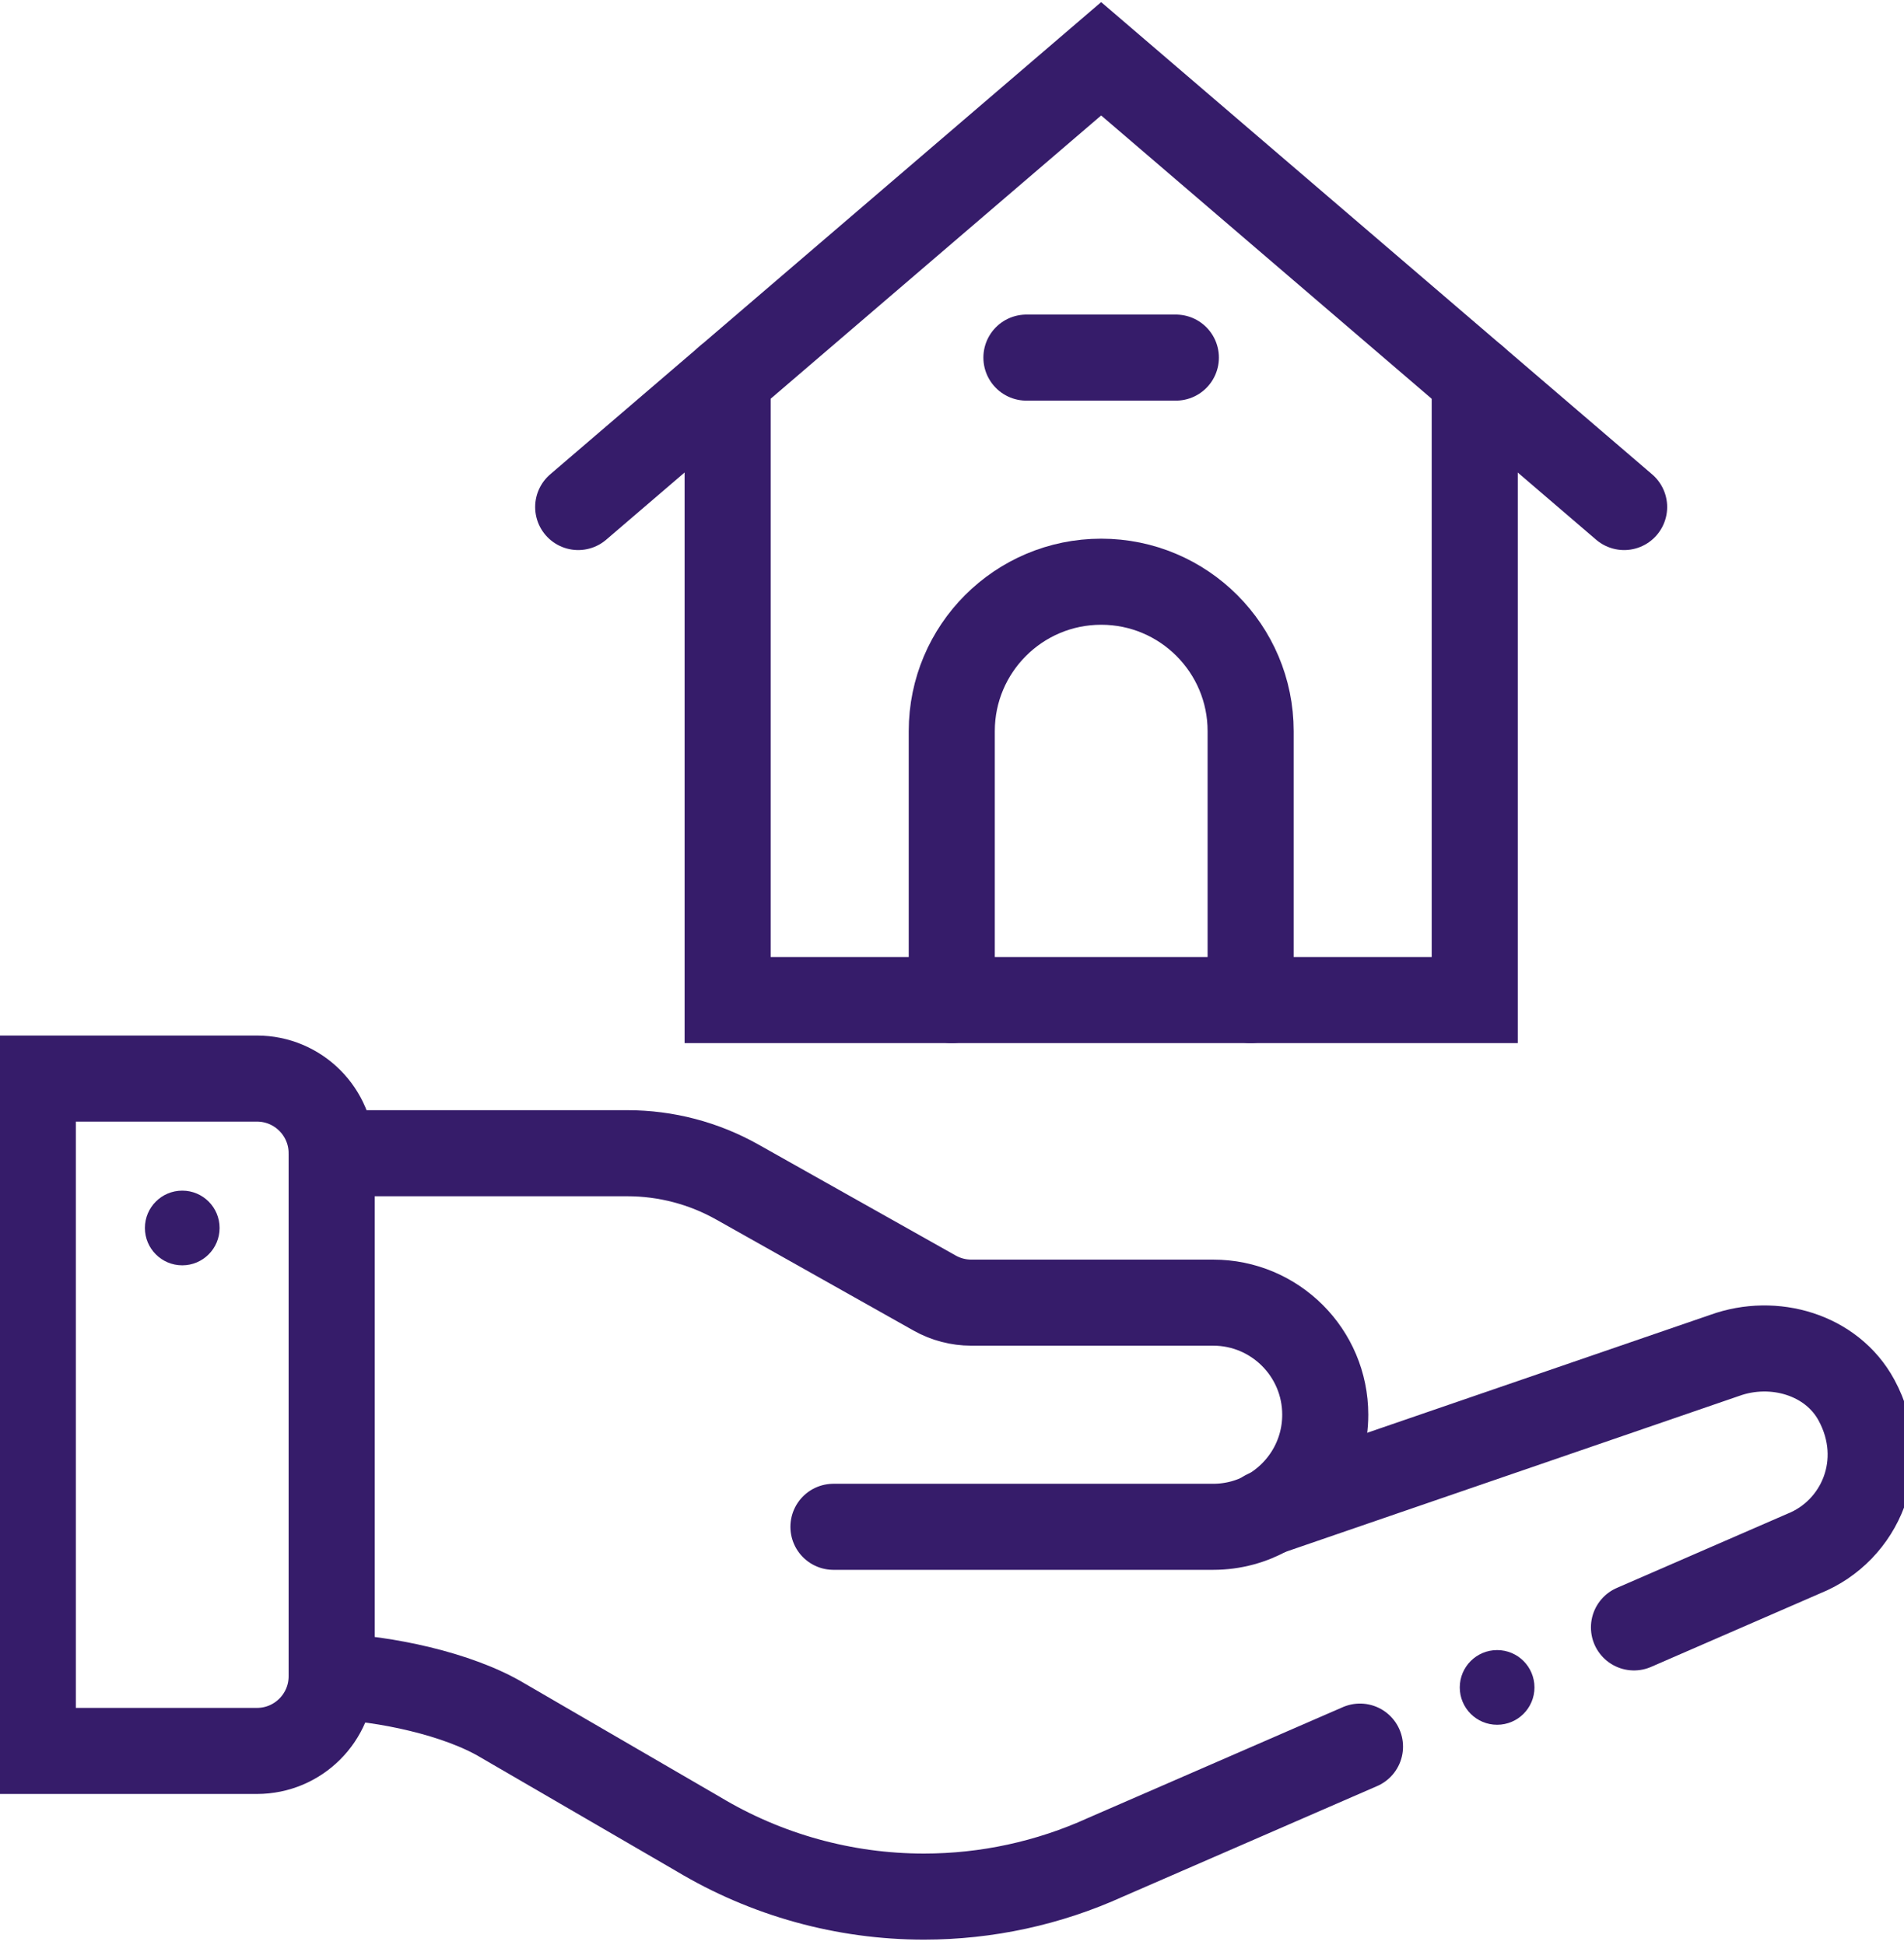 <?xml version="1.0" encoding="utf-8"?>
<!-- Generator: Adobe Illustrator 16.0.0, SVG Export Plug-In . SVG Version: 6.00 Build 0)  -->
<!DOCTYPE svg PUBLIC "-//W3C//DTD SVG 1.1//EN" "http://www.w3.org/Graphics/SVG/1.1/DTD/svg11.dtd">
<svg version="1.1" id="Layer_1" xmlns="http://www.w3.org/2000/svg" xmlns:xlink="http://www.w3.org/1999/xlink" x="0px" y="0px"
	 width="58px" height="59.246px" viewBox="-0.536 8.043 58 59.246" enable-background="new -0.536 8.043 58 59.246"
	 xml:space="preserve">
<g id="g4410" transform="matrix(1.333,0,0,-1.333,0,682.667)">
	<g id="g4412">
		<g>
			<g id="g4414">
				<g id="g4420" transform="translate(50,199)">
					<path id="path4422" fill="#361C6A" d="M-46.237,279.884c0.471,0,0.853-0.382,0.853-0.853c0-0.472-0.382-0.854-0.853-0.854
						c-0.471,0-0.854,0.382-0.854,0.854C-47.091,279.502-46.708,279.884-46.237,279.884"/>
				</g>
				<g id="g4424" transform="translate(156,382)">
					<path id="path4426" fill="none" stroke="#361C6A" stroke-width="1.967" stroke-linecap="round" d="M-143.189,112.507
						l11.951,10.244l11.951-10.244"/>
				</g>
				<g id="g4428" transform="translate(396,416.29)">
					<path id="path4430" fill="none" stroke="#361C6A" stroke-width="1.967" stroke-linecap="round" d="M-362.701,81.144V66.949
						h-17.073v14.195"/>
				</g>
				<g id="g4432" transform="translate(256,250)">
					<path id="path4434" fill="none" stroke="#361C6A" stroke-width="1.967" stroke-linecap="round" d="M-234.652,233.239v6.146
						c0,1.885,1.529,3.415,3.415,3.415c1.885,0,3.415-1.529,3.415-3.415v-6.146"/>
				</g>
				<g id="g4436" transform="translate(90,68.94)">
					<path id="path4438" fill="none" stroke="#361C6A" stroke-width="1.967" stroke-linecap="round" d="M-82.823,398.842
						c-0.002-0.941-0.765-1.703-1.708-1.703h-5.121v15.366h5.121c0.944,0,1.708-0.764,1.708-1.707V398.842z"/>
				</g>
				<g id="g4440" transform="translate(340.06,112.65)">
					<path id="path4442" fill="none" stroke="#361C6A" stroke-width="1.967" stroke-linecap="round" d="M-311.537,358.863
						l10.49,3.606c1.119,0.404,2.445,0.021,3.01-1.023c0.768-1.42,0.095-2.986-1.208-3.508l-3.877-1.686"/>
				</g>
				<g id="g4444" transform="translate(365.272,50.157)">
					<path id="path4446" fill="none" stroke="#361C6A" stroke-width="1.967" stroke-linecap="round" d="M-334.595,416.021
						l-5.812-2.528c-1.304-0.593-2.719-0.9-4.152-0.9c-1.819,0-3.602,0.494-5.161,1.43l-4.465,2.594
						c-1.03,0.617-2.711,0.964-3.909,1.008"/>
				</g>
				<g id="g4448" transform="translate(90,209)">
					<path id="path4450" fill="none" stroke="#361C6A" stroke-width="1.967" stroke-linecap="round" d="M-82.823,270.739h6.758
						c0.88,0,1.745-0.227,2.511-0.658l4.511-2.538c0.256-0.144,0.544-0.219,0.837-0.219h5.528c1.414,0,2.561-1.147,2.561-2.561
						c0-0.956-0.524-1.789-1.301-2.229c-0.372-0.212-0.803-0.333-1.26-0.333h-8.678"/>
				</g>
				<g id="g4452" transform="translate(276,422)">
					<path id="path4454" fill="none" stroke="#361C6A" stroke-width="1.967" stroke-linecap="round" d="M-252.946,75.922h3.415"/>
				</g>
				<g id="g4456" transform="translate(402,76)">
					<path id="path4458" fill="#361C6A" d="M-368.189,392.384c0.471,0,0.853-0.382,0.853-0.854c0-0.471-0.382-0.853-0.853-0.853
						c-0.472,0-0.854,0.382-0.854,0.853C-369.043,392.002-368.66,392.384-368.189,392.384"/>
				</g>
			</g>
		</g>
	</g>
</g>
</svg>

